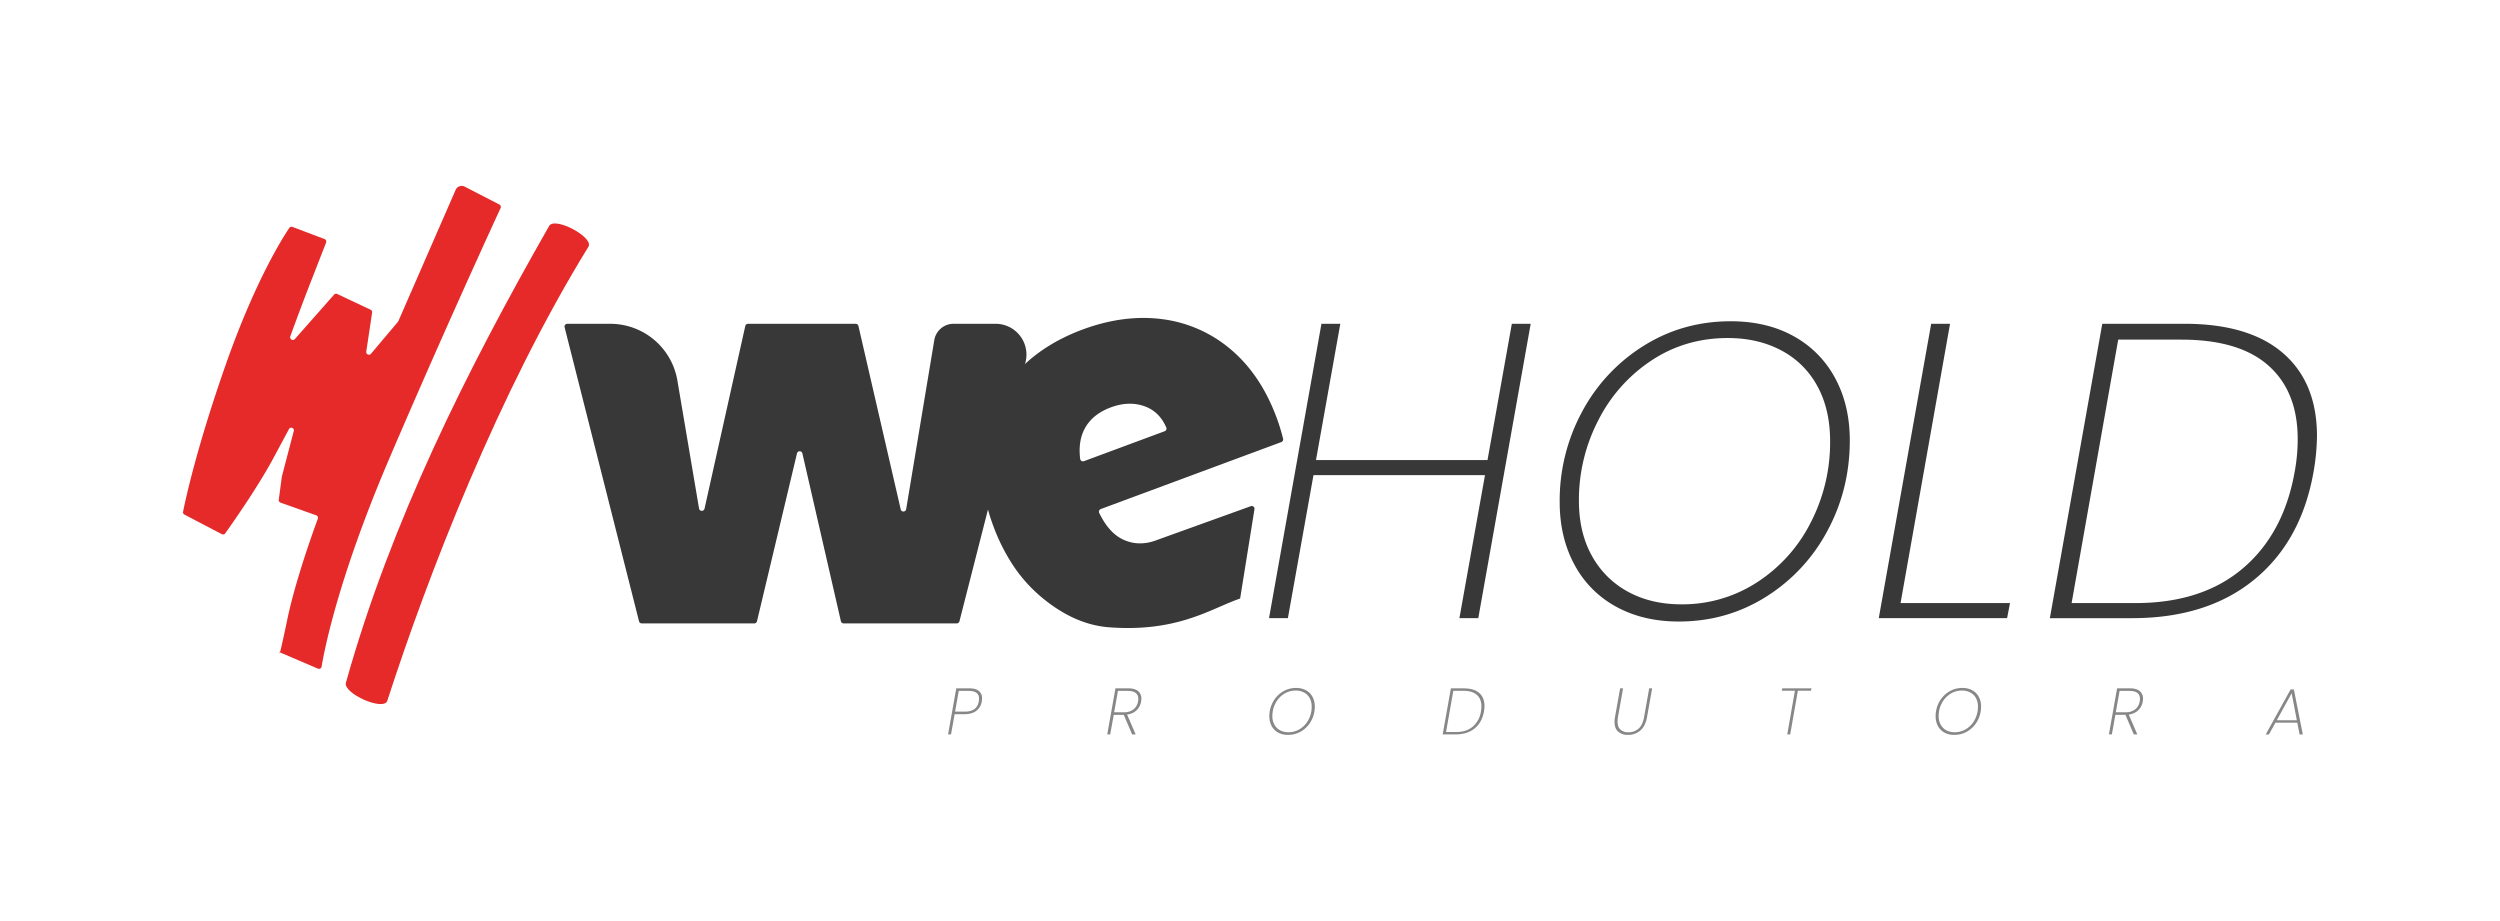 <svg viewBox="0 0 1920 707.2" xmlns="http://www.w3.org/2000/svg" data-name="Camada 1" id="Camada_1"><defs><style>.cls-1{fill:#e52a29;}.cls-2{fill:#383838;}.cls-3{fill:#878787;}</style></defs><title>7horizontal</title><path d="M451.9,189.53c4.48-7.27-25.92-23.44-30.15-16C358.36,284.61,300.29,400.7,265.67,524.25c-2.34,8.35,29.1,22.2,31.77,13.94C328.76,441.35,383,301.32,451.9,189.53Z" class="cls-1"></path><path d="M383.56,157.1l-26.68-13.76a5.05,5.05,0,0,0-6.88,2.33L306.34,245.72a5,5,0,0,1-.94,1.68l-20.46,24.27A2.07,2.07,0,0,1,281.3,270l4.49-29.95a2.09,2.09,0,0,0-1.17-2.19L259,225.79a2.08,2.08,0,0,0-2.45.5l-30.09,34.1a2.08,2.08,0,0,1-3.51-2.08c3.76-10.34,10-27.28,17-45.11l10.49-26.9a2.08,2.08,0,0,0-1.2-2.7l-24.59-9.32a2,2,0,0,0-2.45.75c-4.64,6.85-26.12,40.31-48.75,104.81C150.67,344.71,142.19,385,140.6,393a2,2,0,0,0,1.08,2.22l28.65,15a2.08,2.08,0,0,0,2.65-.63c4.79-6.7,24.76-35,36.81-57.43L222,329.4a2,2,0,0,1,3.66,1.43L216.47,366a1.84,1.84,0,0,0-.05.25l-2.32,17.54a2.08,2.08,0,0,0,1.36,2.23l27.37,9.73a2.08,2.08,0,0,1,1.25,2.68c-3.33,9-17.16,47.3-23.38,77.07-7.1,34-6,25.4-6,25.4l29.51,12.63A2.06,2.06,0,0,0,247,512c2-12.33,12.77-68.26,52.17-160.26,41.16-96.11,79.22-178.82,85.28-191.93A2.07,2.07,0,0,0,383.56,157.1Z" class="cls-1"></path><path d="M717.53,261.22l-21.6,129.84a2.13,2.13,0,0,1-4.18.13L659.27,250.33a2.14,2.14,0,0,0-2.08-1.65H574.46a2.13,2.13,0,0,0-2.08,1.67L541.07,390.68a2.14,2.14,0,0,1-4.19-.11l-16.64-98.32a52.29,52.29,0,0,0-51.56-43.57h-33a2.14,2.14,0,0,0-2.07,2.66l57.17,225.82a2.13,2.13,0,0,0,2.07,1.61h86.44a2.11,2.11,0,0,0,2.07-1.63l30.72-128.92a2.13,2.13,0,0,1,4.15,0l29.58,128.89a2.14,2.14,0,0,0,2.08,1.65h86.89a2.13,2.13,0,0,0,2.07-1.6l21.6-84.61.33-1.26,28.43-111.71.38-1.39h0a23.68,23.68,0,0,0-22.95-29.52H732.33A15,15,0,0,0,717.53,261.22Z" class="cls-2"></path><path d="M862.77,414.48q-11.14-5.13-18.57-20.58a2.16,2.16,0,0,1,1.19-2.95l138.68-51.44a2.16,2.16,0,0,0,1.35-2.53,150.6,150.6,0,0,0-5-16.28q-12.29-33.06-35.15-52.32a100.72,100.72,0,0,0-52.37-23.23q-29.49-3.9-61.4,7.9c-17.55,6.51-32.29,15.37-44.35,26.54-2.73,2.6-5.33,5.29-7.77,8.1A103.22,103.22,0,0,0,755,340.31q-3.78,24.19,3.78,51c1.14,4.2,2.52,8.48,4.12,12.76a147.57,147.57,0,0,0,12.68,26.25,114.25,114.25,0,0,0,23.18,27.38c15.54,13.23,33.11,22.57,53.13,24.07,50.89,3.81,76.44-13.19,97.69-21.08.54-.21,1.55-.55,2.85-1.05l11-68.55a2.12,2.12,0,0,0-2.81-2.35c-10,3.65-67.45,24.29-72.54,26.17C879.11,418.26,870.67,418.09,862.77,414.48Zm-29.43-85.8c4-7.18,10.7-12.47,19.94-15.87s17.85-3.66,26-.72c7.48,2.8,12.92,8.16,16.43,16.24a2.17,2.17,0,0,1-1.25,2.85l-62,23a2.16,2.16,0,0,1-2.88-1.72C828.42,343.19,829.65,335.29,833.34,328.68Z" class="cls-2"></path><path d="M1175.58,248.66l-40.26,226.09h-14.49l19.64-109.83H1008.75L989.1,474.75H974.61l40.26-226.09h14.49l-18.68,104.67h131.73l18.68-104.67Z" class="cls-2"></path><path d="M1241.11,465.89a78.84,78.84,0,0,1-32-32.36q-11.28-20.94-11.27-48A143.34,143.34,0,0,1,1215,316.29a133.71,133.71,0,0,1,47.34-50.72q30.12-18.84,66.83-18.84,27.71,0,48.31,11.43a79.44,79.44,0,0,1,31.89,32.21q11.26,20.78,11.27,47.82,0,37.68-17.23,69.57a133.66,133.66,0,0,1-47.35,50.72q-30.12,18.86-66.82,18.85Q1261.88,477.33,1241.11,465.89Zm108.54-18.84a117.85,117.85,0,0,0,41.06-45.89,134.32,134.32,0,0,0,14.82-62.32q0-24.48-9.82-42.35a66.75,66.75,0,0,0-27.7-27.38q-17.88-9.5-41.06-9.5-32.54,0-58.62,17.23a119.6,119.6,0,0,0-40.9,46.06,132.93,132.93,0,0,0-14.82,61.67q0,24.48,10,42.35a69,69,0,0,0,27.7,27.54q17.7,9.66,40.9,9.66A104.85,104.85,0,0,0,1349.65,447.05Z" class="cls-2"></path><path d="M1459.63,463.16h84.06l-2.25,11.59h-98.55l40.26-226.09h14.49Z" class="cls-2"></path><path d="M1753.36,271.2q26.09,22.56,26.08,63.77a168.19,168.19,0,0,1-2.57,27.06q-9.34,53.46-45.57,83.09t-93.89,29.63h-63.12l40.26-226.09h63.12Q1727.26,248.66,1753.36,271.2ZM1722.6,436.42Q1754,409.69,1762.37,362a136.92,136.92,0,0,0,2.26-24.8q0-36.39-22.38-56.36t-66.84-20h-48.63L1591,463.16h49Q1691.2,463.16,1722.6,436.42Z" class="cls-2"></path><path d="M749.81,545.9c-2.27,1.73-5.31,2.6-9.15,2.6h-7.5L730.38,564h-2.26l6.29-35.38h9.78c3.39,0,5.92.68,7.56,2a7,7,0,0,1,2.47,5.67,12.45,12.45,0,0,1-.2,2.27A11.13,11.13,0,0,1,749.81,545.9Zm1.89-7.28a10.57,10.57,0,0,0,.2-2.16q0-5.85-8.06-5.85h-7.51l-2.82,15.92H741Q750.4,546.53,751.7,538.62Z" class="cls-3"></path><path d="M874.06,530.79a7.22,7.22,0,0,1,2.52,5.82,10.55,10.55,0,0,1-.21,2.16,12,12,0,0,1-3.5,6.73,12.53,12.53,0,0,1-7.28,3.25l6.6,15.27h-2.72L863.07,549h-7.71L852.64,564h-2.27l6.3-35.38h9.73C869.82,528.64,872.38,529.36,874.06,530.79Zm.15,5.92q0-6.11-8.17-6.1h-7.45L855.66,547h7.56a11.22,11.22,0,0,0,7.41-2.27,9.7,9.7,0,0,0,3.38-6A10.28,10.28,0,0,0,874.21,536.71Z" class="cls-3"></path><path d="M981.63,562.63a12.36,12.36,0,0,1-5-5.06,15.54,15.54,0,0,1-1.76-7.51,22.35,22.35,0,0,1,2.69-10.83,20.9,20.9,0,0,1,7.41-7.94,19.29,19.29,0,0,1,10.46-2.95,15.39,15.39,0,0,1,7.56,1.79,12.33,12.33,0,0,1,5,5,15.4,15.4,0,0,1,1.77,7.48,22.54,22.54,0,0,1-2.7,10.89,20.94,20.94,0,0,1-7.4,7.94,19.36,19.36,0,0,1-10.46,2.94A15.25,15.25,0,0,1,981.63,562.63Zm17-2.94a18.46,18.46,0,0,0,6.42-7.19,20.92,20.92,0,0,0,2.32-9.75,13.47,13.47,0,0,0-1.54-6.62,10.47,10.47,0,0,0-4.33-4.29,13.48,13.48,0,0,0-6.42-1.48,16.36,16.36,0,0,0-9.18,2.69,18.77,18.77,0,0,0-6.4,7.21,20.88,20.88,0,0,0-2.32,9.65,13.32,13.32,0,0,0,1.57,6.63,10.82,10.82,0,0,0,4.33,4.31,13.24,13.24,0,0,0,6.4,1.51A16.44,16.44,0,0,0,998.61,559.69Z" class="cls-3"></path><path d="M1136,532.17q4.08,3.52,4.08,10a27.1,27.1,0,0,1-.4,4.23q-1.47,8.37-7.13,13t-14.7,4.64h-9.87l6.3-35.38h9.87Q1131.88,528.64,1136,532.17ZM1131.14,558a19,19,0,0,0,6.23-11.64,21.79,21.79,0,0,0,.35-3.88q0-5.68-3.5-8.82t-10.46-3.12h-7.61l-5.59,31.65h7.66Q1126.23,562.21,1131.14,558Z" class="cls-3"></path><path d="M1246.52,528.64l-3.93,22.08a21.6,21.6,0,0,0-.3,3.42q0,4.23,2.22,6.23a8.83,8.83,0,0,0,6.14,2,11.32,11.32,0,0,0,7.79-2.8q3.15-2.79,4.21-8.84l3.93-22.08h2.27l-3.93,22.08q-1.22,6.9-5.12,10.28a14,14,0,0,1-9.5,3.37,11,11,0,0,1-7.56-2.47q-2.77-2.46-2.77-7.5a19.61,19.61,0,0,1,.35-3.68l3.94-22.08Z" class="cls-3"></path><path d="M1391.2,528.64l-.35,1.87h-10.08L1374.88,564h-2.27l5.89-33.51h-10.07l.35-1.87Z" class="cls-3"></path><path d="M1493.33,562.63a12.36,12.36,0,0,1-5-5.06,15.65,15.65,0,0,1-1.76-7.51,22.46,22.46,0,0,1,2.69-10.83,20.9,20.9,0,0,1,7.41-7.94,19.29,19.29,0,0,1,10.46-2.95,15.37,15.37,0,0,1,7.56,1.79,12.42,12.42,0,0,1,5,5,15.51,15.51,0,0,1,1.76,7.48,22.64,22.64,0,0,1-2.69,10.89,21,21,0,0,1-7.41,7.94,19.39,19.39,0,0,1-10.46,2.94A15.25,15.25,0,0,1,1493.33,562.63Zm17-2.94a18.39,18.39,0,0,0,6.42-7.19,20.92,20.92,0,0,0,2.32-9.75,13.58,13.58,0,0,0-1.53-6.62,10.49,10.49,0,0,0-4.34-4.29,13.46,13.46,0,0,0-6.42-1.48,16.28,16.28,0,0,0-9.17,2.69,18.72,18.72,0,0,0-6.41,7.21,20.87,20.87,0,0,0-2.31,9.65,13.43,13.43,0,0,0,1.56,6.63,10.82,10.82,0,0,0,4.33,4.31,13.27,13.27,0,0,0,6.4,1.51A16.44,16.44,0,0,0,1510.31,559.69Z" class="cls-3"></path><path d="M1643.33,530.79a7.24,7.24,0,0,1,2.51,5.82,10.57,10.57,0,0,1-.2,2.16,12.08,12.08,0,0,1-3.5,6.73,12.56,12.56,0,0,1-7.28,3.25l6.6,15.27h-2.72l-6.4-15.07h-7.71L1621.91,564h-2.27l6.3-35.38h9.73C1639.09,528.64,1641.65,529.36,1643.33,530.79Zm.15,5.92q0-6.11-8.17-6.1h-7.46L1624.93,547h7.56a11.22,11.22,0,0,0,7.41-2.27,9.7,9.7,0,0,0,3.38-6A10.28,10.28,0,0,0,1643.48,536.71Z" class="cls-3"></path><path d="M1764.32,555h-16.78l-5,9.07h-2.47l19.1-34.57h2.52l6.86,34.57h-2.47Zm-.35-1.86-4-20.72-11.39,20.72Z" class="cls-3"></path></svg>